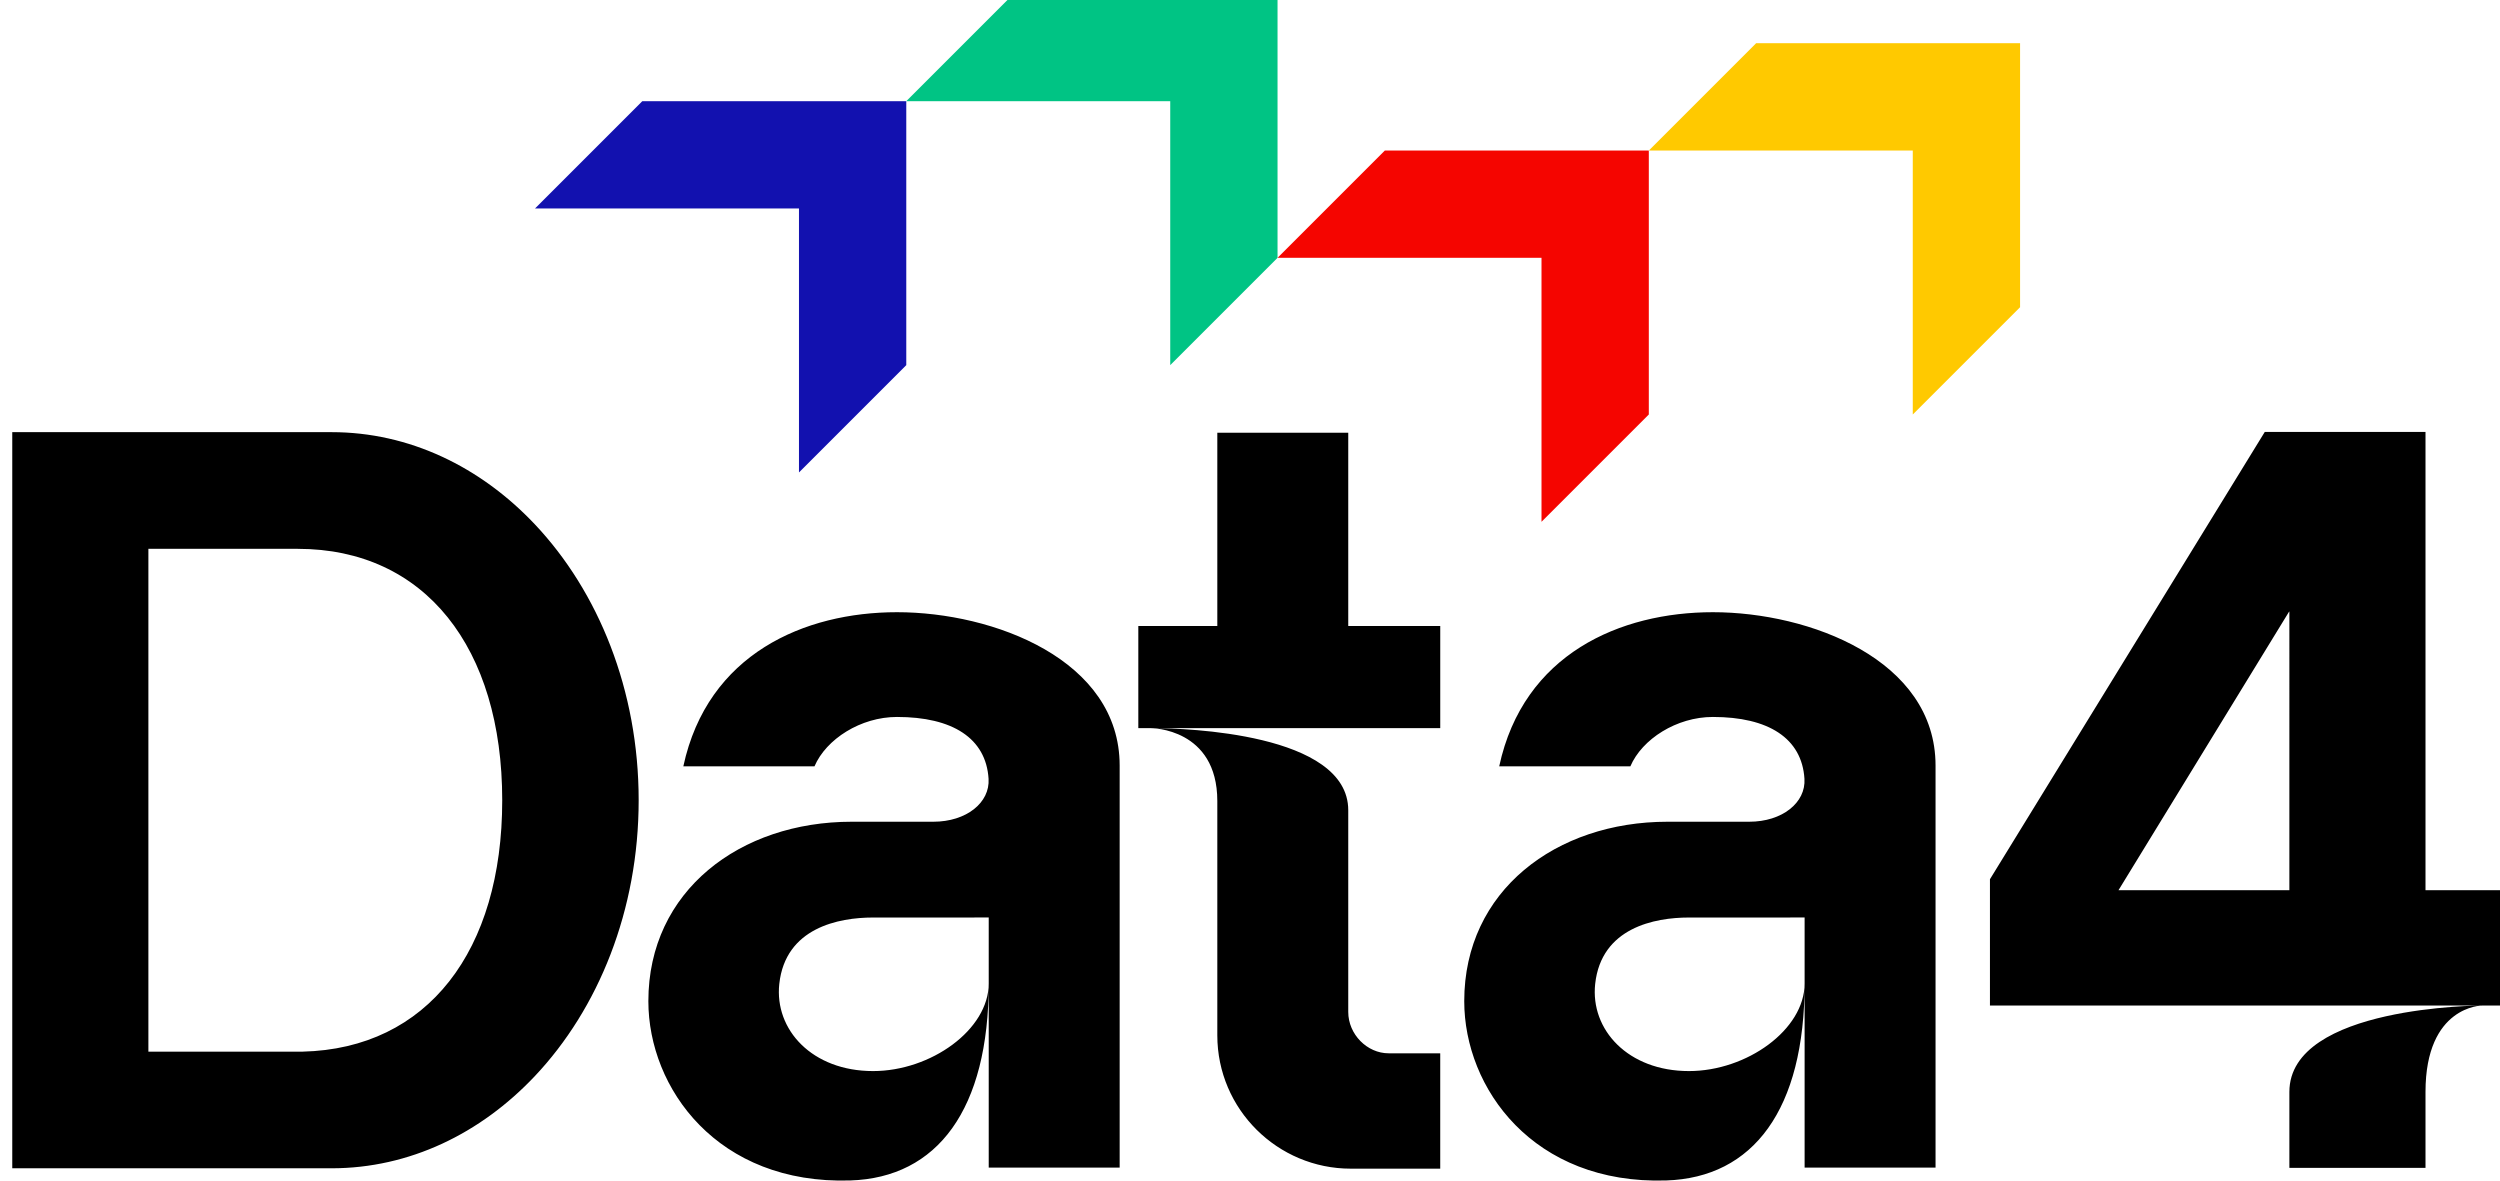 <svg width="982" height="464" viewBox="0 0 982 464" fill="none" xmlns="http://www.w3.org/2000/svg">
<g clip-path="url(#clip0_26_30)">
<path d="M250.868 314.328C250.868 357.514 235.067 396.281 210.016 422.774C188.754 445.259 160.828 458.904 130.24 458.904H4.816V169.751H130.241C160.829 169.751 188.755 183.396 210.017 205.881C235.067 232.375 250.868 271.141 250.868 314.328ZM197.275 314.348C197.275 254.453 166.957 215.585 116.984 215.585V215.569H58.287V413.087C58.287 413.087 118.228 413.107 118.85 413.087C167.962 411.898 197.275 373.494 197.275 314.348ZM439.803 300.717V458.637H388.371V360.392C388.371 360.392 374.191 360.402 354.618 360.402H342.94C329.45 360.402 308.5 364.4 306.107 386.476C304.158 404.457 318.993 420.718 342.94 420.718C365.657 420.718 388.371 404.454 388.371 386.28C388.371 435.84 368.219 462.606 333.982 463.685C281.832 465.331 254.675 427.473 254.675 393.254C254.675 349.817 290.81 322.778 334.492 322.778H366.614C379.572 322.778 388.897 315.292 388.31 305.912C387.311 289.941 374.118 281.621 352.338 281.621C338.076 281.621 324.505 290.329 319.93 301.012H268.412C277.93 256.787 316.032 240.474 352.338 240.474C390.301 240.475 439.803 259.162 439.803 300.717ZM565.728 245.9V286.023H453.818C464.808 286.098 529.593 287.829 529.593 318.265V397.482C529.593 406.318 537.037 413.737 545.435 413.737H565.723V459.05H530.557C501.914 459.05 478.161 435.8 478.161 406.659V314.637C478.161 286.023 452.231 286.023 452.231 286.023H447.13V245.9H478.161V169.984H529.593V245.9H565.728ZM760.283 300.717V458.637H708.852V360.392C708.852 360.392 694.671 360.402 675.098 360.402H663.42C649.93 360.402 628.98 364.4 626.587 386.476C624.639 404.457 639.473 420.718 663.42 420.718C686.138 420.718 708.852 404.454 708.852 386.28C708.852 435.84 688.7 462.606 654.462 463.685C602.313 465.331 575.155 427.473 575.155 393.254C575.155 349.817 611.291 322.778 654.971 322.778H687.094C700.052 322.778 709.376 315.292 708.789 305.912C707.79 289.941 694.597 281.621 672.816 281.621C658.554 281.621 644.984 290.329 640.409 301.012H588.89C598.408 256.787 636.51 240.474 672.816 240.474C710.781 240.475 760.283 259.162 760.283 300.717ZM986.481 349.665V394.977H974.978C974.978 394.977 952.737 394.977 952.737 428.907V458.733H899.266V428.907C899.266 394.977 974.978 394.977 974.978 394.977H781.652V345.361L889.604 169.667H952.737V349.665H986.481ZM899.266 240.153L898.995 240.51L832.15 349.665H899.265L899.266 240.153Z" fill="black"/>
<path d="M210.151 81.888H313.837V185.574L355.985 143.425V39.74H252.299L210.151 81.888Z" fill="#1211AF"/>
<path d="M355.984 39.74H459.67V143.426L501.818 101.278V-2.408H398.133L355.984 39.74Z" fill="#00C484"/>
<path d="M501.819 101.277H605.504V204.963L647.653 162.814V59.129H543.967L501.819 101.277Z" fill="#F50500"/>
<path d="M647.652 59.129H751.338V162.814L793.486 120.666V16.981H689.801L647.652 59.129Z" fill="#FFC900"/>
</g>
<defs>
<clipPath id="clip0_26_30">
<rect width="982" height="464" fill="white"/>
</clipPath>
</defs>
</svg>
